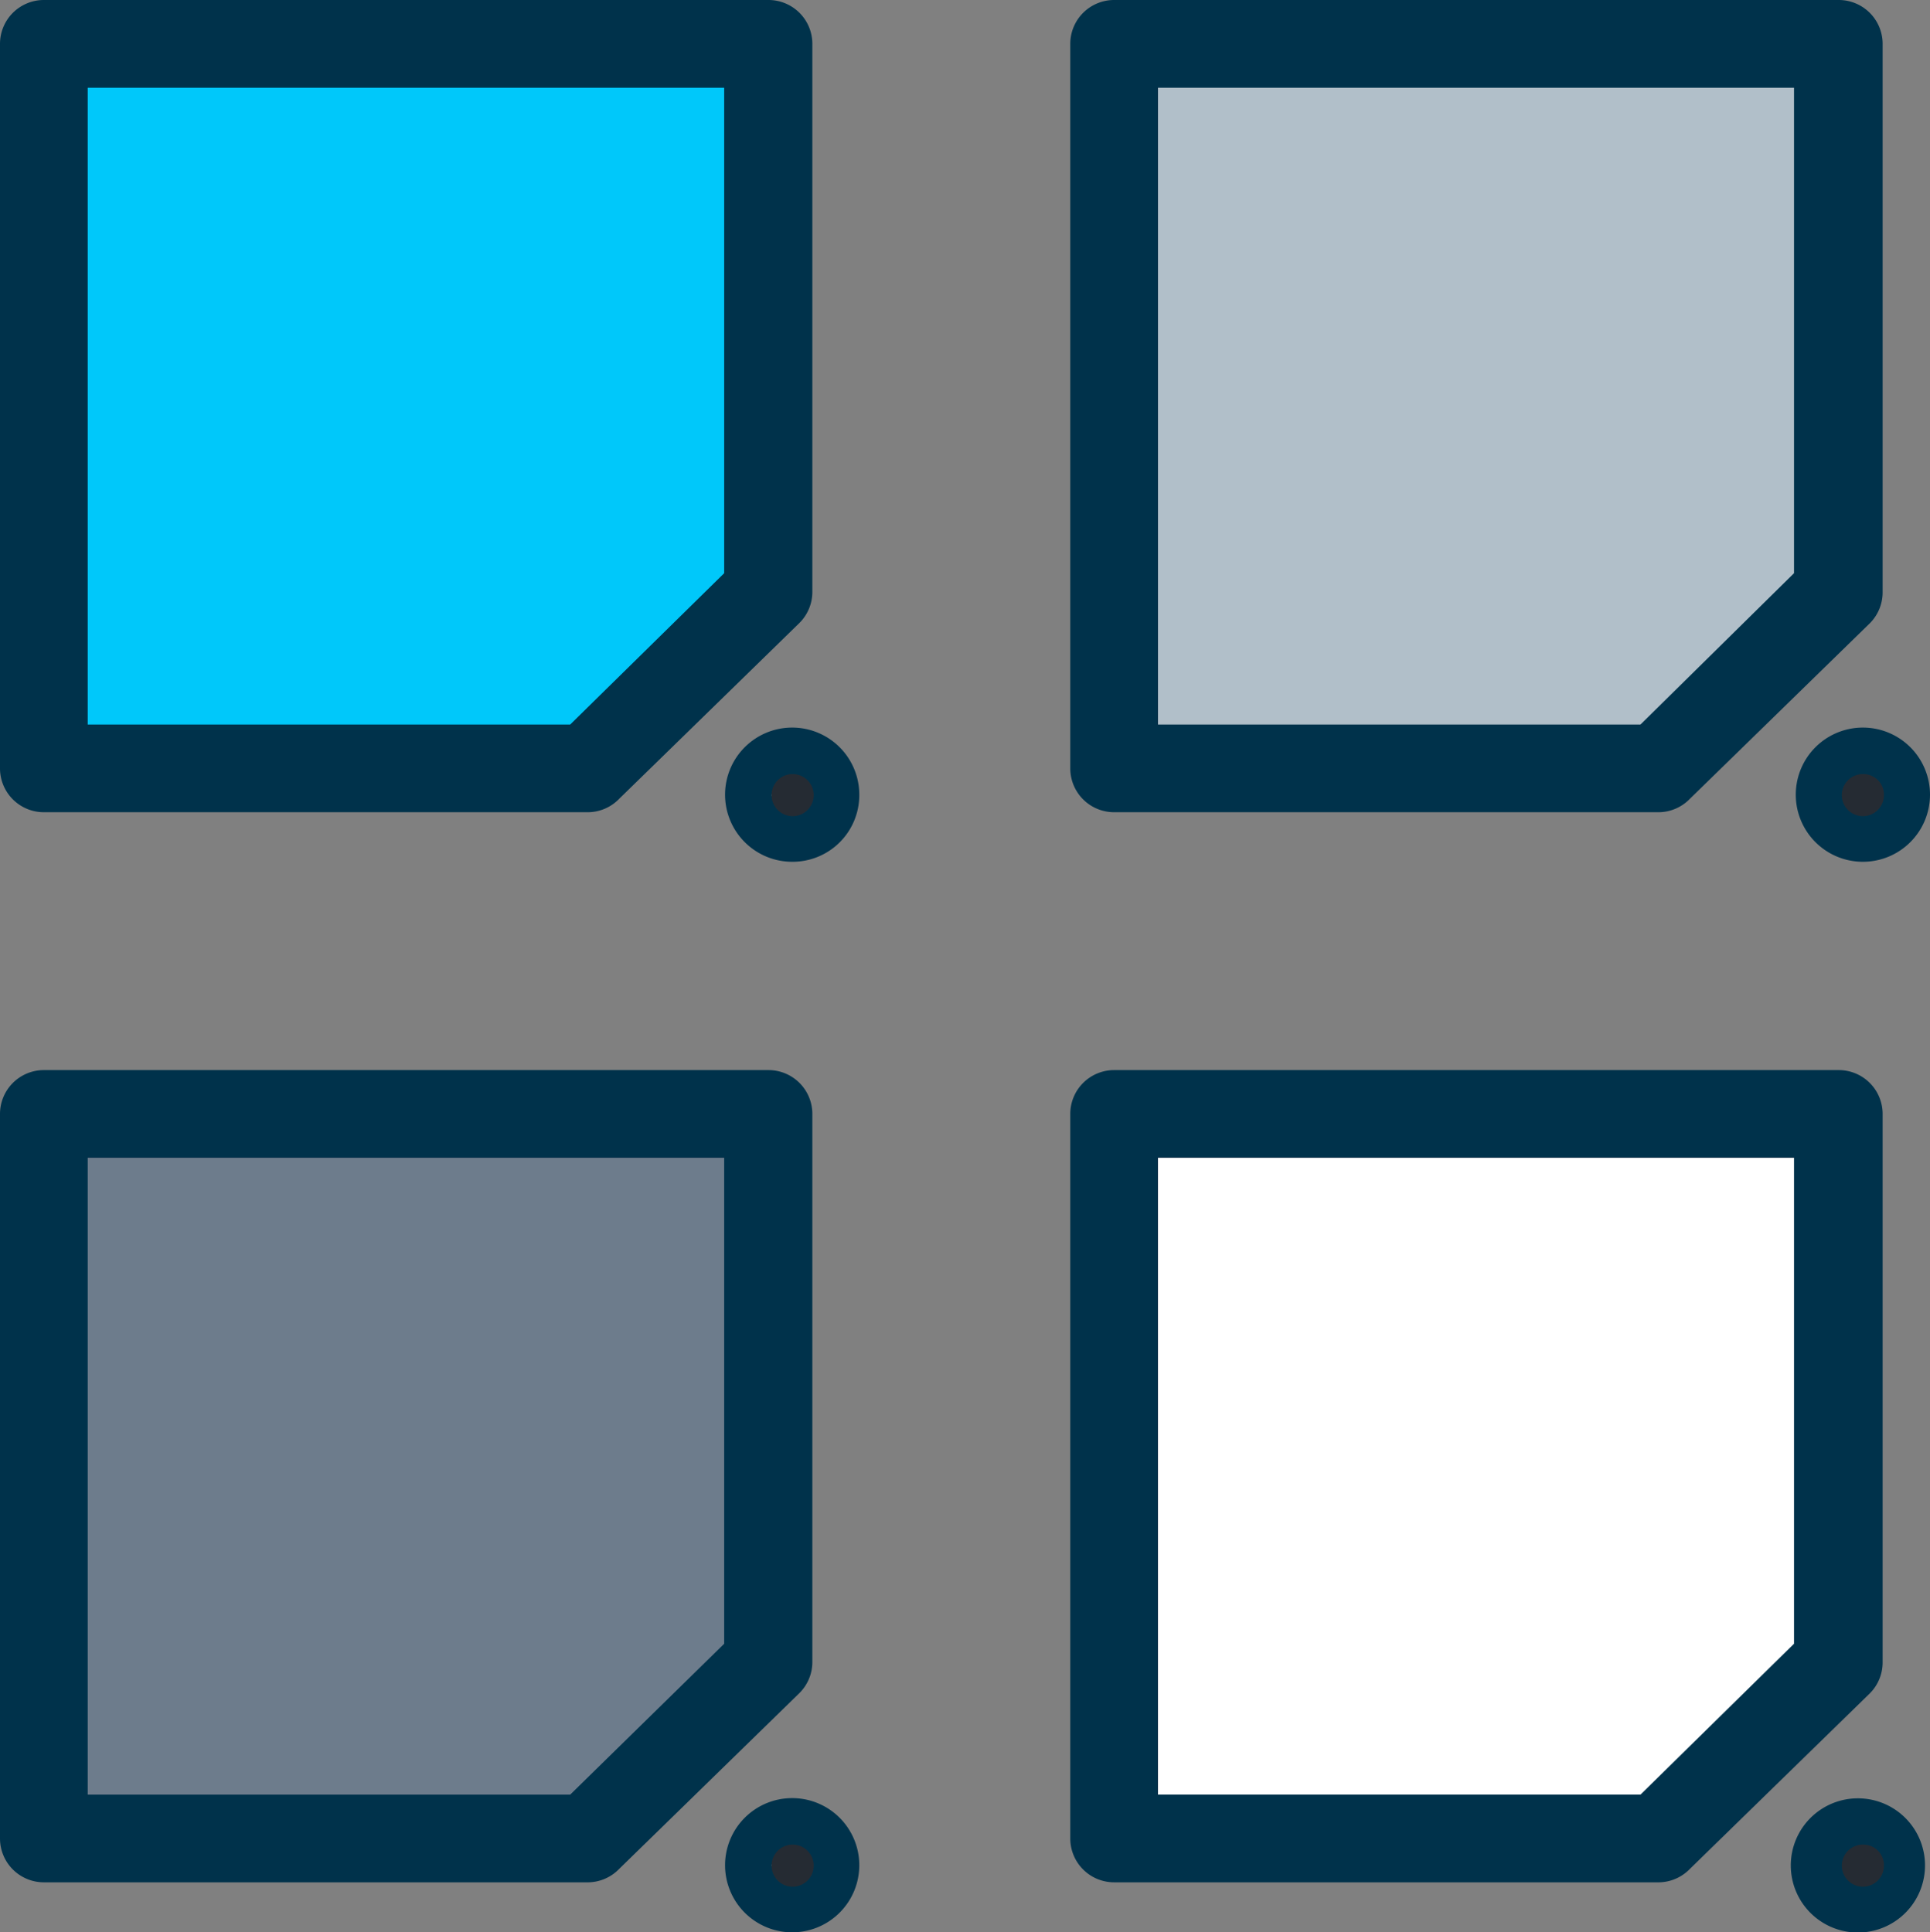 <svg xmlns="http://www.w3.org/2000/svg" viewBox="0 0 44 44.06"><rect x="0" y="0" width="44" height="44.06" fill="#808080" stroke="none"/><defs><style>.cls-1{fill:#fff;}.cls-2{fill:#252b33;}.cls-3{fill:#6d7c8c;}.cls-4{fill:#b1bfc9;}.cls-5{fill:#00c8fa;}.cls-6{fill:none;}.cls-7{fill:#00324b;}</style></defs><title>illu3</title><g id="Calque_2" data-name="Calque 2"><g id="icons"><polygon class="cls-1" points="25.4 25.41 41.92 25.41 41.92 37.9 37.83 41.92 25.4 41.92 25.4 25.41"/><path class="cls-2" d="M43,42.53a.52.52,0,0,1-.52.53.53.53,0,0,1-.53-.53.52.52,0,0,1,.53-.52A.52.52,0,0,1,43,42.53Z"/><polygon class="cls-3" points="1 25.41 17.52 25.41 17.52 37.9 13.42 41.92 1 41.92 1 25.41"/><path class="cls-2" d="M18.59,42.53a.52.52,0,1,1-1,0,.52.52,0,1,1,1,0Z"/><polygon class="cls-4" points="25.4 1 41.92 1 41.92 13.49 37.83 17.52 25.4 17.52 25.4 1"/><path class="cls-2" d="M43,18.13a.52.52,0,0,1-.52.52.52.52,0,0,1-.53-.52.53.53,0,0,1,.53-.53A.52.52,0,0,1,43,18.13Z"/><polygon class="cls-5" points="1 1 17.52 1 17.52 13.49 13.42 17.52 1 17.52 1 1"/><path class="cls-6" d="M18.59,18.13a.52.52,0,1,1-1,0,.52.52,0,1,1,1,0Z"/><path class="cls-7" d="M37.83,42.92H25.4a1,1,0,0,1-1-1V25.4a1,1,0,0,1,1-1H41.92a1,1,0,0,1,1,1V37.9a1,1,0,0,1-.29.71l-4.1,4A1,1,0,0,1,37.83,42.92Zm-11.43-2h11l3.5-3.44V26.4H26.4Z"/><path class="cls-7" d="M42.48,44.06a1.53,1.53,0,1,1,0-3.05,1.53,1.53,0,0,1,0,3.05Zm0-2a.48.48,0,1,0,.47.47A.47.47,0,0,0,42.48,42.06Z"/><path class="cls-7" d="M13.42,42.92H1a1,1,0,0,1-1-1V25.4a1,1,0,0,1,1-1H17.52a1,1,0,0,1,1,1V37.9a1,1,0,0,1-.3.71l-4.1,4A1,1,0,0,1,13.42,42.92ZM2,40.92H13l3.51-3.44V26.4H2Z"/><path class="cls-7" d="M18.07,44.06a1.53,1.53,0,1,1,1.52-1.53A1.53,1.53,0,0,1,18.07,44.06Zm0-2a.48.48,0,1,0,.48.47A.48.48,0,0,0,18.07,42.06Z"/><path class="cls-7" d="M37.83,18.52H25.4a1,1,0,0,1-1-1V1a1,1,0,0,1,1-1H41.92a1,1,0,0,1,1,1V13.49a1,1,0,0,1-.29.72l-4.1,4A1,1,0,0,1,37.83,18.52Zm-11.43-2h11l3.5-3.45V2H26.4Z"/><path class="cls-7" d="M42.48,19.65A1.53,1.53,0,1,1,44,18.13,1.53,1.53,0,0,1,42.48,19.65Zm0-2a.48.48,0,1,0,.47.48A.47.47,0,0,0,42.48,17.65Z"/><path class="cls-7" d="M13.42,18.52H1a1,1,0,0,1-1-1V1A1,1,0,0,1,1,0H17.52a1,1,0,0,1,1,1V13.49a1,1,0,0,1-.3.72l-4.1,4A1,1,0,0,1,13.42,18.52ZM2,16.52H13l3.51-3.45V2H2Z"/><path class="cls-2" d="M18.59,18.13a.52.52,0,1,1-1,0,.52.52,0,1,1,1,0Z"/><path class="cls-7" d="M18.07,19.65a1.53,1.53,0,1,1,1.52-1.52A1.52,1.52,0,0,1,18.07,19.65Zm0-2a.48.48,0,1,0,.48.48A.48.48,0,0,0,18.07,17.65Z"/></g></g></svg>